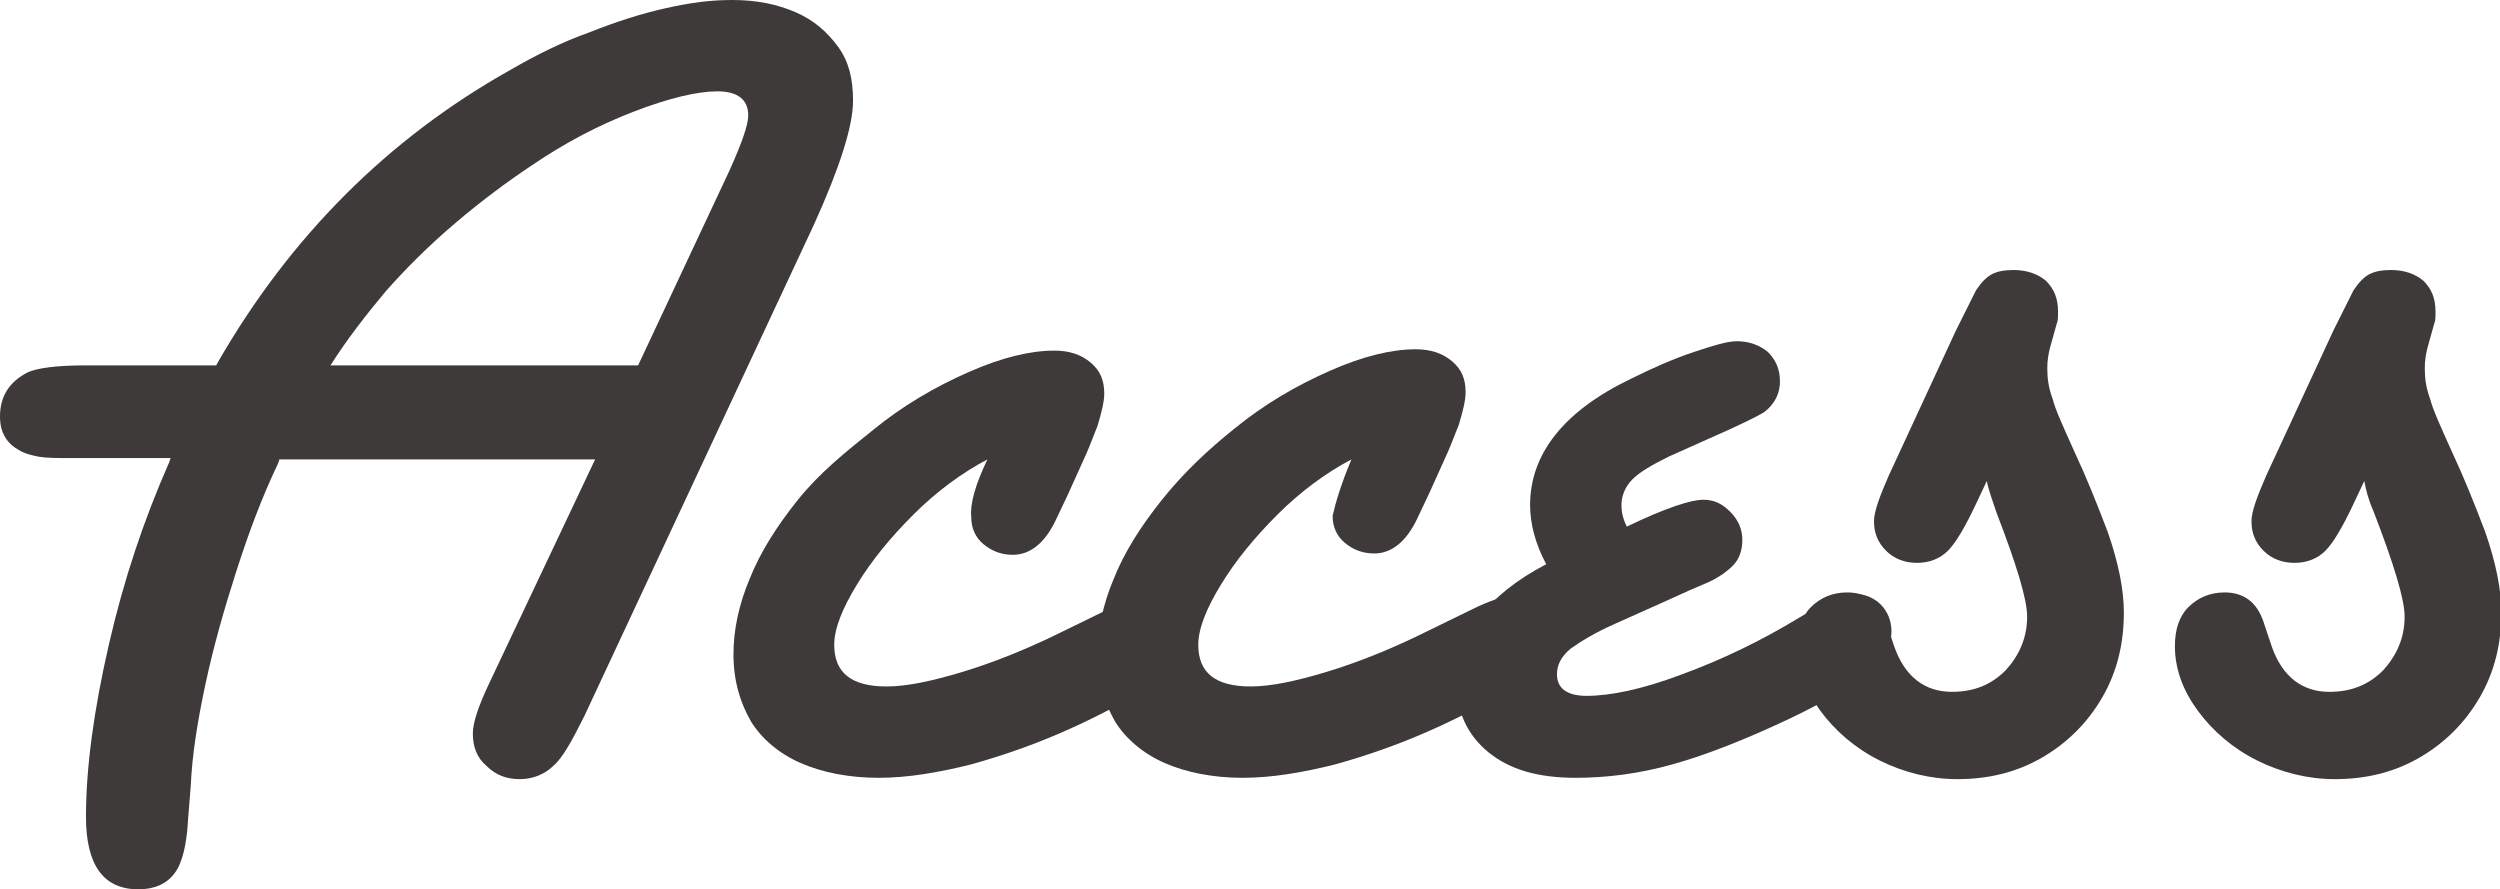 <?xml version="1.0" encoding="utf-8"?>
<!-- Generator: Adobe Illustrator 24.1.2, SVG Export Plug-In . SVG Version: 6.00 Build 0)  -->
<svg version="1.1" id="レイヤー_1" xmlns="http://www.w3.org/2000/svg" xmlns:xlink="http://www.w3.org/1999/xlink" x="0px"
	 y="0px" viewBox="0 0 186.1 66.2" style="enable-background:new 0 0 186.1 66.2;" xml:space="preserve">
<style type="text/css">
	.st0{fill:#3E3A39;}
</style>
<g>
	<path class="st0" d="M44.3,34.2H20.8l-0.1,0.3c-1.2,2.5-2.2,5.2-3.1,8c-0.9,2.8-1.7,5.6-2.3,8.4s-1,5.3-1.1,7.6L14,61
		c-0.1,1.8-0.4,3.2-1,4s-1.5,1.2-2.7,1.2c-2.6,0-3.9-1.8-3.9-5.4c0-3.7,0.6-8,1.7-12.8c1.1-4.8,2.6-9.3,4.5-13.6l0.1-0.3H5.4
		c-1.1,0-1.9,0-2.5-0.1c-0.5-0.1-1-0.2-1.5-0.5C0.5,33,0,32.2,0,31c0-1.5,0.7-2.6,2.1-3.3c0.7-0.3,2.1-0.5,4.2-0.5h9.8l0.1-0.2
		c5.4-9.4,12.7-16.7,21.8-21.8c1.9-1.1,3.9-2.1,5.9-2.8c2-0.8,3.9-1.4,5.7-1.8S52.9,0,54.5,0c1.8,0,3.3,0.3,4.7,0.9
		c1.4,0.6,2.4,1.5,3.2,2.6c0.8,1.1,1.1,2.4,1.1,4c0,1.9-1,5-2.9,9.2L43.5,53.3c-0.9,1.8-1.6,3.1-2.3,3.7c-0.6,0.6-1.5,1-2.5,1
		c-1,0-1.8-0.3-2.5-1c-0.7-0.6-1-1.4-1-2.4c0-0.8,0.4-2,1.2-3.7L44.3,34.2z M47.5,27.2l6.8-14.5c0.9-2,1.4-3.4,1.4-4.1
		c0-1.2-0.8-1.8-2.3-1.8s-3.6,0.5-6.2,1.5s-5.1,2.3-7.6,4c-1.8,1.2-3.7,2.6-5.7,4.3s-3.7,3.4-5.2,5.1c-1.5,1.8-2.9,3.6-4.1,5.5H47.5
		z"/>
	<path class="st0" d="M73.5,34.2c-1.9,1-3.8,2.4-5.5,4.1c-1.7,1.7-3.1,3.4-4.2,5.2c-1.1,1.8-1.7,3.3-1.7,4.5c0,2.1,1.3,3.1,3.9,3.1
		c1.5,0,3.4-0.4,5.7-1.1c2.3-0.7,4.5-1.6,6.6-2.6l4.1-2c1.4-0.7,2.6-1.1,3.4-1.1c0.8,0,1.4,0.3,1.9,0.8c0.5,0.6,0.7,1.2,0.7,2
		c0,1.1-0.6,2.2-1.8,3.2c-1.2,1-3.4,2.3-6.4,3.7c-2.8,1.3-5.4,2.2-7.9,2.9c-2.4,0.6-4.7,1-6.9,1c-2.2,0-4.2-0.4-5.8-1.1
		c-1.6-0.7-2.9-1.8-3.7-3.1c-0.8-1.4-1.3-3-1.3-5c0-1.8,0.4-3.7,1.2-5.6c0.8-2,2-3.9,3.6-5.9S63,33.6,65,32c2.2-1.8,4.6-3.2,7.1-4.3
		c2.5-1.1,4.6-1.6,6.4-1.6c1.1,0,2,0.3,2.7,0.9s1,1.3,1,2.3c0,0.6-0.2,1.4-0.5,2.4c-0.5,1.3-0.8,2-0.8,2l-1.4,3.1l-0.9,1.9
		c-0.8,1.7-1.9,2.6-3.2,2.6c-0.9,0-1.6-0.3-2.2-0.8c-0.6-0.5-0.9-1.2-0.9-2C72.2,37.5,72.6,36.1,73.5,34.2z"/>
	<path class="st0" d="M100.6,34.2c-1.9,1-3.8,2.4-5.5,4.1c-1.7,1.7-3.1,3.4-4.2,5.2c-1.1,1.8-1.7,3.3-1.7,4.5c0,2.1,1.3,3.1,3.9,3.1
		c1.5,0,3.4-0.4,5.7-1.1c2.3-0.7,4.5-1.6,6.6-2.6l4.1-2c1.4-0.7,2.6-1.1,3.4-1.1c0.8,0,1.4,0.3,1.9,0.8c0.5,0.6,0.7,1.2,0.7,2
		c0,1.1-0.6,2.2-1.8,3.2c-1.2,1-3.4,2.3-6.4,3.7c-2.8,1.3-5.4,2.2-7.9,2.9c-2.4,0.6-4.7,1-6.9,1c-2.2,0-4.2-0.4-5.8-1.1
		c-1.6-0.7-2.9-1.8-3.7-3.1c-0.8-1.4-1.3-3-1.3-5c0-1.8,0.4-3.7,1.2-5.6c0.8-2,2-3.9,3.6-5.9s3.4-3.7,5.4-5.3
		c2.2-1.8,4.6-3.2,7.1-4.3c2.5-1.1,4.6-1.6,6.4-1.6c1.1,0,2,0.3,2.7,0.9s1,1.3,1,2.3c0,0.6-0.2,1.4-0.5,2.4c-0.5,1.3-0.8,2-0.8,2
		l-1.4,3.1l-0.9,1.9c-0.8,1.7-1.9,2.6-3.2,2.6c-0.9,0-1.6-0.3-2.2-0.8c-0.6-0.5-0.9-1.2-0.9-2C99.4,37.5,99.8,36.1,100.6,34.2z"/>
	<path class="st0" d="M115.1,42c-0.8-1.5-1.2-3-1.2-4.4c0-3.8,2.5-7,7.5-9.4c1.6-0.8,3.2-1.5,4.7-2c1.5-0.5,2.5-0.8,3.2-0.8
		c0.9,0,1.7,0.3,2.3,0.8c0.6,0.6,0.9,1.3,0.9,2.2c0,0.9-0.4,1.7-1.2,2.3c-0.5,0.3-1.9,1-4.2,2l-2.9,1.3c-1.2,0.6-2.1,1.1-2.7,1.7
		c-0.5,0.5-0.8,1.2-0.8,1.9c0,0.5,0.1,1,0.4,1.6c2.9-1.4,4.8-2,5.7-2c0.8,0,1.4,0.3,2,0.9s0.9,1.3,0.9,2.1c0,0.7-0.2,1.4-0.7,1.9
		s-1.2,1-2.2,1.4c-0.5,0.2-1.4,0.6-2.7,1.2l-3.8,1.7c-1.6,0.7-2.7,1.4-3.4,1.9c-0.7,0.6-1,1.2-1,1.9c0,1,0.7,1.6,2.2,1.6
		c1.8,0,4.2-0.5,7.1-1.6c3-1.1,5.9-2.5,8.7-4.2c2-1.2,3.3-1.8,4.1-1.8c0.8,0,1.5,0.3,2,0.8s0.8,1.2,0.8,2c0,1.1-0.6,2.1-1.7,3
		c-1.1,0.9-3.1,2.2-6.1,3.6c-3.2,1.5-6,2.6-8.5,3.3c-2.5,0.7-4.9,1-7.2,1c-2.8,0-4.9-0.6-6.5-1.9c-1.6-1.3-2.4-3.1-2.4-5.3
		C108.5,47.3,110.7,44.3,115.1,42z"/>
	<path class="st0" d="M147.9,35.8l-0.8,1.7c-0.8,1.7-1.5,2.9-2.1,3.5c-0.6,0.6-1.4,0.9-2.3,0.9c-0.9,0-1.7-0.3-2.3-0.9
		c-0.6-0.6-0.9-1.3-0.9-2.2c0-0.7,0.4-1.8,1.1-3.4l5-10.8c0.7-1.4,1.2-2.4,1.5-3c0.4-0.6,0.8-1,1.2-1.2c0.4-0.2,0.9-0.3,1.6-0.3
		c1,0,1.8,0.3,2.4,0.8c0.6,0.6,0.9,1.3,0.9,2.3c0,0.4,0,0.7-0.1,0.9l-0.5,1.8c-0.1,0.4-0.2,0.9-0.2,1.5c0,0.8,0.1,1.5,0.4,2.3
		c0.2,0.8,0.8,2.1,1.7,4.1c0.8,1.7,1.6,3.7,2.4,5.8c0.8,2.3,1.2,4.3,1.2,6c0,2.3-0.5,4.4-1.6,6.3c-1.1,1.9-2.6,3.4-4.5,4.5
		s-4,1.6-6.3,1.6c-2,0-4-0.5-5.8-1.4s-3.3-2.2-4.4-3.7c-1.1-1.5-1.7-3.1-1.7-4.8c0-1.2,0.3-2.2,1-2.9s1.6-1.1,2.7-1.1
		c1.4,0,2.4,0.7,2.9,2.2l0.6,1.8c0.8,2.3,2.3,3.4,4.3,3.4c1.6,0,2.9-0.5,4-1.6c1-1.1,1.6-2.4,1.6-4c0-1.3-0.8-3.9-2.3-7.8
		C148.3,37.2,148,36.4,147.9,35.8z"/>
	<path class="st0" d="M176,35.8l-0.8,1.7c-0.8,1.7-1.5,2.9-2.1,3.5c-0.6,0.6-1.4,0.9-2.3,0.9c-0.9,0-1.7-0.3-2.3-0.9
		c-0.6-0.6-0.9-1.3-0.9-2.2c0-0.7,0.4-1.8,1.1-3.4l5-10.8c0.7-1.4,1.2-2.4,1.5-3c0.4-0.6,0.8-1,1.2-1.2c0.4-0.2,0.9-0.3,1.6-0.3
		c1,0,1.8,0.3,2.4,0.8c0.6,0.6,0.9,1.3,0.9,2.3c0,0.4,0,0.7-0.1,0.9l-0.5,1.8c-0.1,0.4-0.2,0.9-0.2,1.5c0,0.8,0.1,1.5,0.4,2.3
		c0.2,0.8,0.8,2.1,1.7,4.1c0.8,1.7,1.6,3.7,2.4,5.8c0.8,2.3,1.2,4.3,1.2,6c0,2.3-0.5,4.4-1.6,6.3c-1.1,1.9-2.6,3.4-4.5,4.5
		s-4,1.6-6.3,1.6c-2,0-4-0.5-5.8-1.4s-3.3-2.2-4.4-3.7c-1.1-1.5-1.7-3.1-1.7-4.8c0-1.2,0.3-2.2,1-2.9s1.6-1.1,2.7-1.1
		c1.4,0,2.4,0.7,2.9,2.2l0.6,1.8c0.8,2.3,2.3,3.4,4.3,3.4c1.6,0,2.9-0.5,4-1.6c1-1.1,1.6-2.4,1.6-4c0-1.3-0.8-3.9-2.3-7.8
		C176.3,37.2,176.1,36.4,176,35.8z"/>
</g>
</svg>
